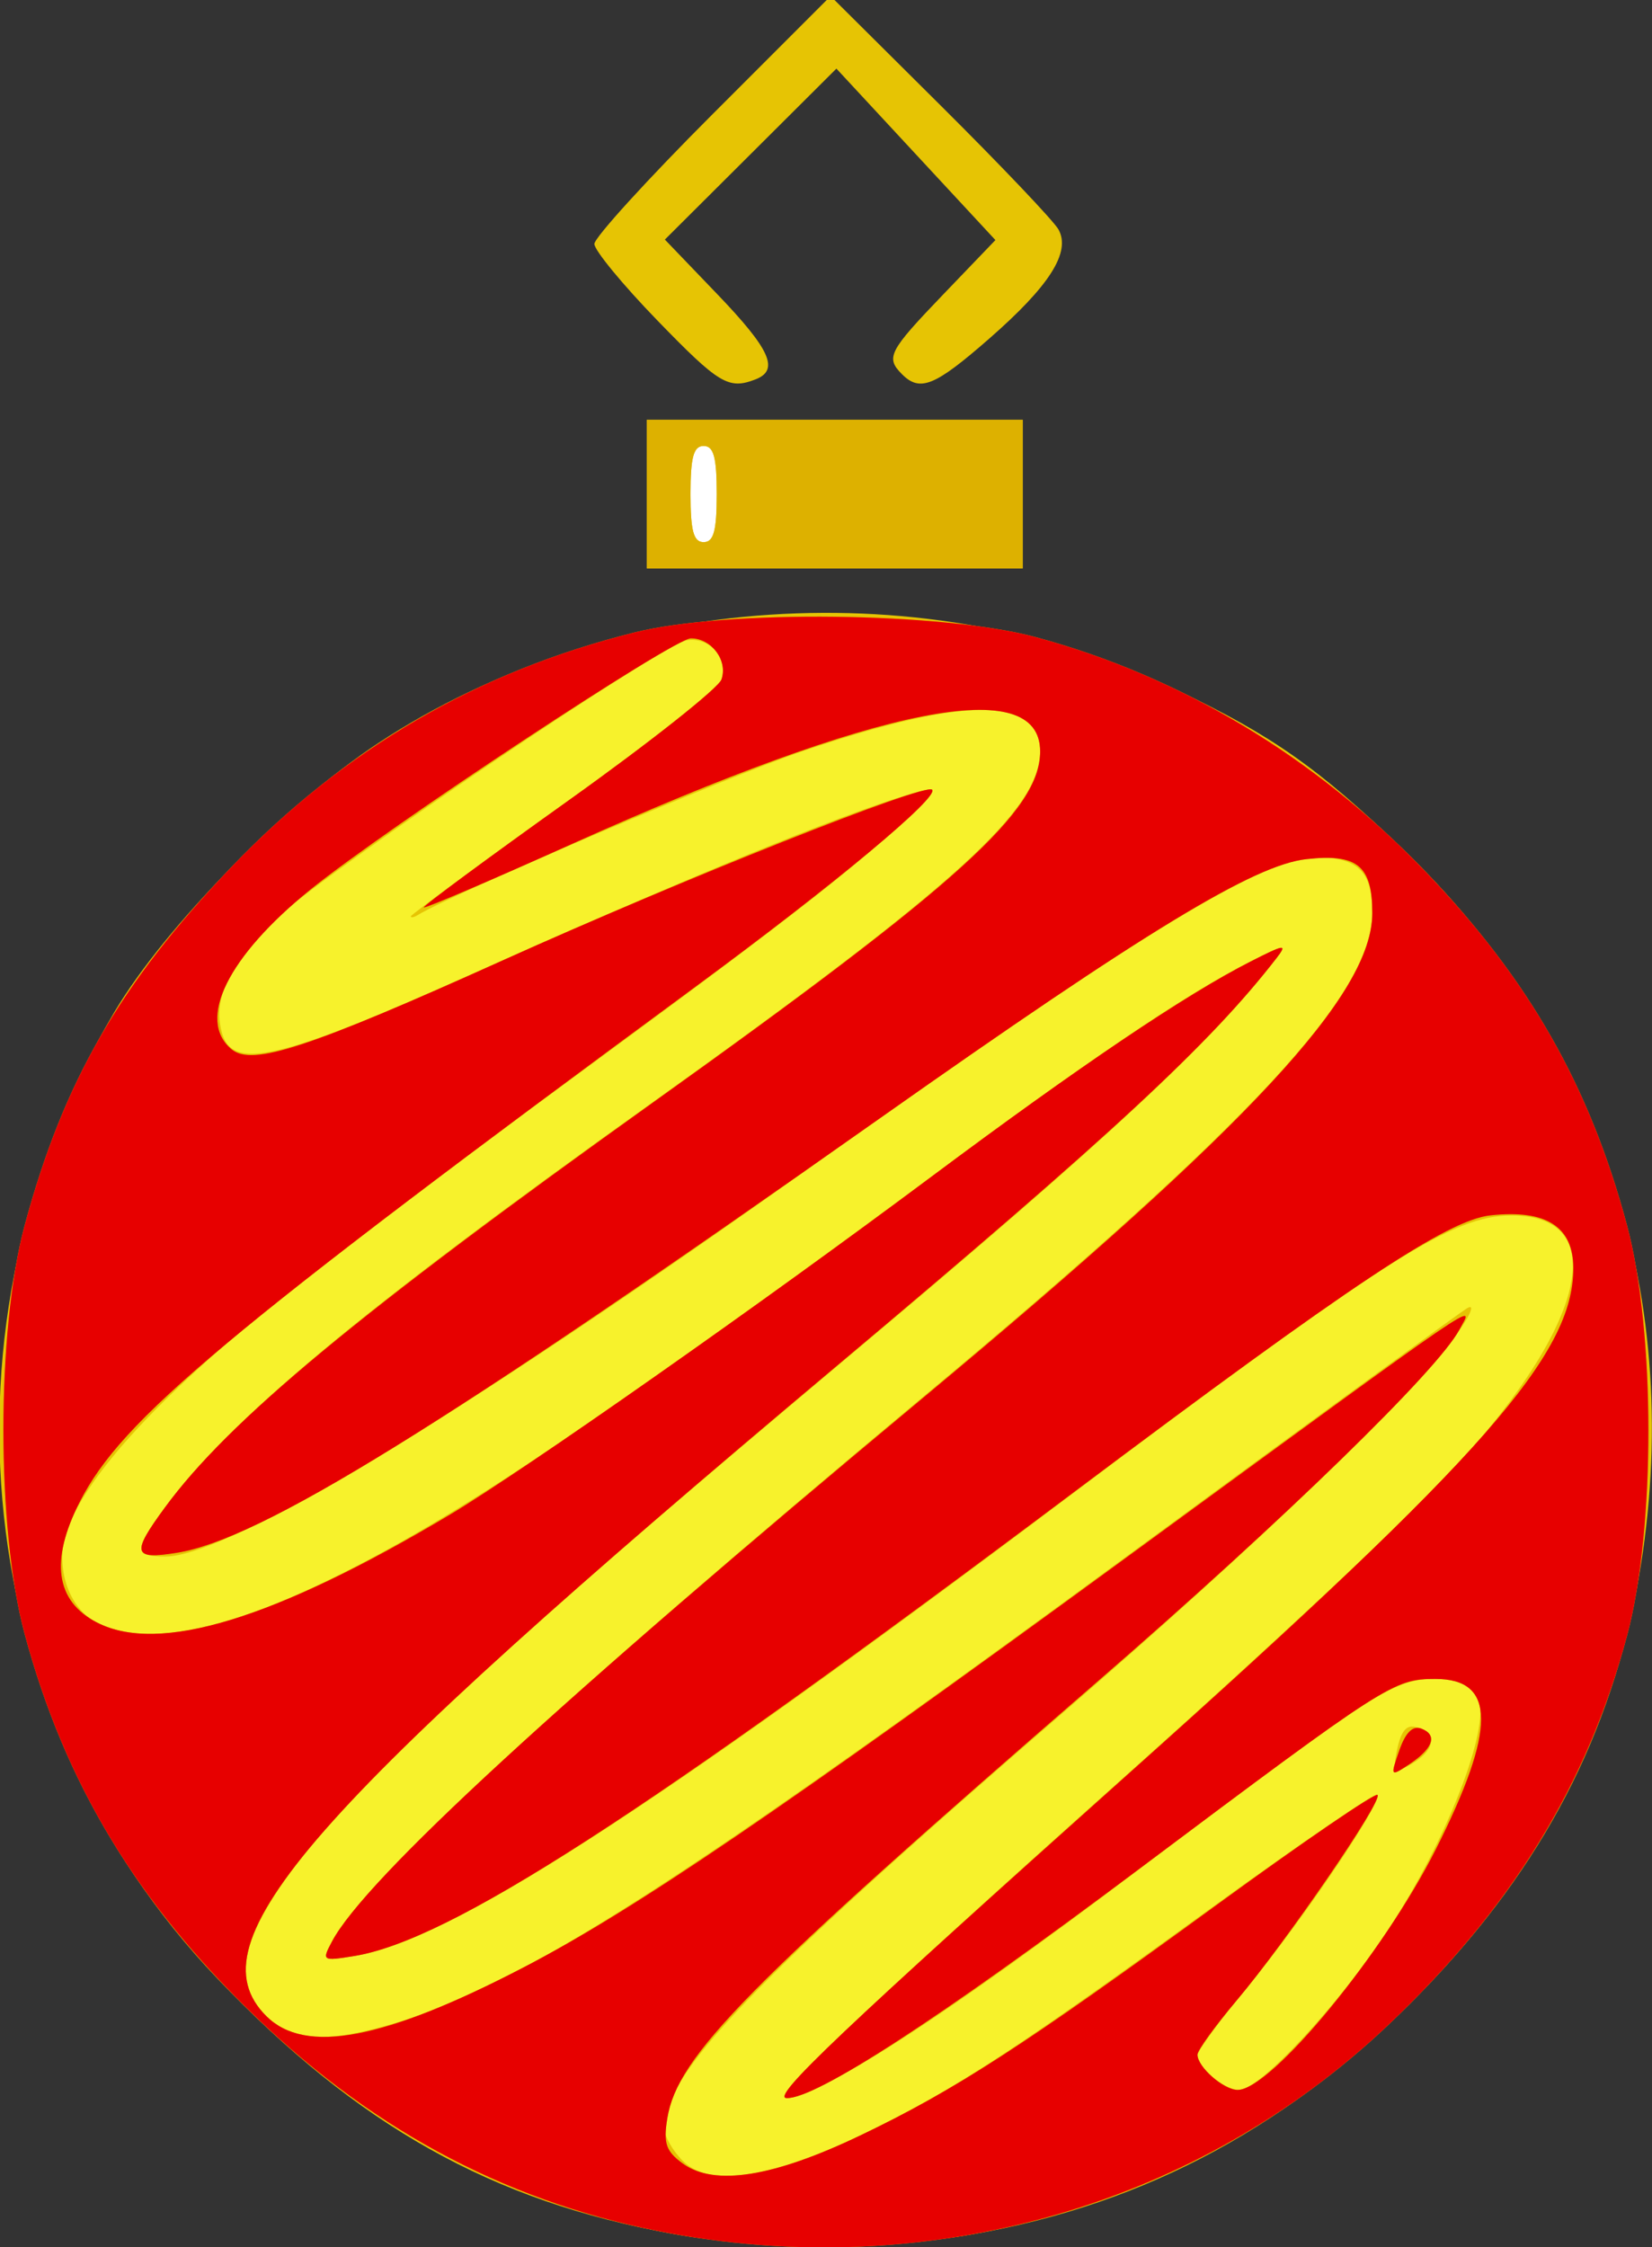 <?xml version="1.0" encoding="UTF-8" standalone="no"?>
<!-- Created with Inkscape (http://www.inkscape.org/) -->

<svg
   xmlns:dc="http://purl.org/dc/elements/1.1/"
   xmlns:cc="http://creativecommons.org/ns#"
   xmlns:rdf="http://www.w3.org/1999/02/22-rdf-syntax-ns#"
   xmlns:svg="http://www.w3.org/2000/svg"
   xmlns="http://www.w3.org/2000/svg"
   xmlns:sodipodi="http://sodipodi.sourceforge.net/DTD/sodipodi-0.dtd"
   xmlns:inkscape="http://www.inkscape.org/namespaces/inkscape"
   id="svg2"
   version="1.1"
   inkscape:version="0.48+devel r12701"
   width="236.25"
   height="321.25"
   viewBox="0 0 236.25 321.25"
   sodipodi:docname="ornament_zigzag_red_yellow.svg">
  <rect x="0" y="0" width="236.25" height="321.25" fill="#333333" stroke="none"/>
  <title
     id="title4104">ornament zigzag</title>
  <defs
     id="defs6" />
  <sodipodi:namedview
     pagecolor="#ffffff"
     bordercolor="#666666"
     borderopacity="1"
     objecttolerance="10"
     gridtolerance="10"
     guidetolerance="10"
     inkscape:pageopacity="0"
     inkscape:pageshadow="2"
     inkscape:window-width="1056"
     inkscape:window-height="987"
     id="namedview4"
     showgrid="false"
     inkscape:zoom="1.84"
     inkscape:cx="148.27945"
     inkscape:cy="160.625"
     inkscape:window-x="68"
     inkscape:window-y="13"
     inkscape:window-maximized="0"
     inkscape:current-layer="svg2" />
  <path
     style="fill:#fffa2c;fill-opacity:1;stroke:none;opacity:0.96"
     id="path4083"
     sodipodi:type="arc"
     sodipodi:cx="117.66306"
     sodipodi:cy="204.13043"
     sodipodi:rx="116.03261"
     sodipodi:ry="116.03261"
     sodipodi:start="0"
     sodipodi:end="6.2708727"
     sodipodi:open="true"
     d="m 233.696,204.13 a 116.033,116.033 0 1 1 -0.009,-1.429" />
  <rect
     style="fill:#ffffff;fill-opacity:1;stroke:none"
     id="rect4081"
     width="10.87"
     height="18.478"
     x="95.652"
     y="61.467" />
  <g
     id="g4064">
    <path
       style="fill:#e6c404"
       d="M 96.061,319.295 C 70.363,314.644 51.184,303.884 31.107,282.852 -4.144,245.926 -10.188,189.356 16.345,144.694 23.64,132.415 40.653,115.088 54.151,106.191 87.063,84.496 132.493,81.523 168.449,98.711 c 13.465,6.437 19.98,11.012 31.911,22.411 28.701,27.421 40.888,64.889 33.984,104.482 -3.883,22.268 -13.707,41.133 -30.494,58.556 -18.732,19.442 -39.72,30.864 -64.731,35.225 -13.018,2.27 -30.216,2.234 -43.058,-0.09 z m 26.008,-13.561 c 13.389,-6.357 22.055,-11.936 50.182,-32.303 13.269,-9.609 24.387,-17.209 24.706,-16.89 0.874,0.874 -10.646,17.936 -18.651,27.625 -3.881,4.698 -7.057,9.017 -7.057,9.598 0,1.791 3.816,4.986 5.956,4.986 2.976,0 14.427,-12.345 21.497,-23.175 8.256,-12.647 14.483,-28.699 12.674,-32.67 C 210.328,240.602 209.063,240 205.272,240 c -5.995,0 -8.671,1.723 -43.103,27.756 -26.215,19.82 -42.574,30.512 -48.654,31.799 -3.787,0.802 7.738,-10.265 49.61,-47.637 17.875,-15.954 37.281,-34.044 43.125,-40.2 20.41,-21.501 24.693,-37.968 9.875,-37.968 -8.366,0 -18.116,6.189 -63.261,40.16 -59.819,45.013 -88.562,63.487 -102.224,65.704 -4.617,0.749 -4.658,0.72 -3.092,-2.24 4.535,-8.574 33.18,-34.93 84.326,-77.588 47.54,-39.651 64.375,-57.803 64.375,-69.413 0,-5.909 -2.131,-7.873 -8.541,-7.873 -6.803,0 -28.311,13.232 -70.209,43.192 C 67.238,201.634 32.765,222.5 23.648,222.5 c -4.548,0 -4.553,-0.903 -0.038,-7 9.437,-12.745 27.773,-28.022 68.408,-56.998 44.64,-31.831 56.732,-42.738 56.732,-51.17 0,-7.79 -10.723,-7.798 -33.75,-0.025 -11.116,3.752 -49.752,20.186 -55.312,23.528 -0.516,0.31 -0.938,0.379 -0.938,0.153 0,-0.226 9.816,-7.431 21.813,-16.011 11.997,-8.58 22.169,-16.612 22.603,-17.848 1.069,-3.041 -1.783,-6.194 -5.039,-5.572 -3.548,0.678 -50.273,32.244 -57.961,39.157 -6.476,5.822 -9.384,11.034 -8.707,15.604 1.124,7.591 7.154,6.066 47.152,-11.921 23.469,-10.554 44.572,-19.051 52.638,-21.193 2.494,-0.663 1.738,0.49 -3.75,5.711 -6.822,6.49 -19.797,16.374 -60.574,46.145 -34.73,25.356 -51.742,41.078 -56.979,52.659 -2.355,5.208 -0.559,11.902 3.797,14.155 7.231,3.739 18.349,1.503 35.568,-7.154 17.219,-8.658 39.168,-23.436 83.188,-56.009 24.305,-17.985 36.916,-26.501 46.24,-31.223 5.021,-2.543 5.421,-2.594 3.788,-0.477 -9.217,11.947 -23.736,25.483 -59.774,55.727 -48.66,40.836 -66.676,57.03 -76.173,68.47 -11.905,14.339 -14.122,21.367 -8.513,26.977 3.659,3.659 8.507,3.943 18.267,1.07 17.975,-5.291 41.181,-20.134 107.325,-68.646 24.357,-17.864 45.126,-32.985 46.153,-33.601 1.075,-0.645 0.616,0.681 -1.08,3.125 -6.09,8.77 -27.831,29.725 -57.086,55.023 C 107.485,283.341 95,296.366 95,304.251 c 0,1.099 1.19,3.189 2.645,4.644 3.763,3.763 12.12,2.681 24.424,-3.161 z m 77.639,-55.182 c 0.706,-3.694 1.717,-4.489 3.949,-3.109 1.911,1.181 0.959,3.256 -2.293,4.996 -1.931,1.033 -2.164,0.768 -1.656,-1.887 z M 92.5,70.625 92.5,60 l 26.875,0 26.875,0 0,10.625 0,10.625 -26.875,0 -26.875,0 0,-10.625 z m 10,0 c 0,-5.278 -0.436,-6.875 -1.875,-6.875 -1.439,0 -1.875,1.597 -1.875,6.875 0,5.278 0.436,6.875 1.875,6.875 1.439,0 1.875,-1.597 1.875,-6.875 z M 93.961,45.758 C 89.033,40.675 85,35.776 85,34.872 85,33.967 92.601,25.626 101.891,16.336 L 118.782,-0.555 134.474,15.035 c 8.63,8.575 16.234,16.569 16.897,17.766 1.798,3.246 -1.258,8.054 -9.939,15.636 -7.755,6.774 -9.862,7.632 -12.431,5.062 -2.385,-2.385 -1.925,-3.274 5.926,-11.449 l 7.426,-7.733 -11.37,-12.254 -11.37,-12.254 -12.265,12.219 -12.265,12.219 7.459,7.768 c 7.642,7.959 8.958,10.892 5.482,12.226 -3.846,1.476 -5.192,0.664 -14.062,-8.483 z"
       id="path4070"
       inkscape:connector-curvature="0" />
    <path
       style="fill:#ddb100"
       d="M 96.061,319.295 C 73.653,315.24 53.976,305.005 36.673,288.405 19.606,272.031 9.28,254.946 3.517,233.546 c -4.041,-15.008 -4.041,-43.334 0,-58.342 C 9.066,154.598 17.12,140.633 33.07,123.965 49.241,107.066 68.259,96.006 90.796,90.393 103.915,87.126 134.834,87.496 148.125,91.079 c 20.812,5.611 40.026,17.163 55.711,33.496 14.808,15.419 23.495,30.649 28.828,50.54 4.083,15.226 4.1,43.421 0.037,58.635 -5.714,21.394 -16.495,38.965 -34.214,55.762 -26.948,25.547 -64.883,36.577 -102.425,29.783 z m 27.009,-14.055 c 13.588,-6.52 23.354,-12.838 51.064,-33.037 12.243,-8.924 22.531,-15.954 22.863,-15.622 0.795,0.795 -13.051,20.985 -20.164,29.404 -3.071,3.635 -5.584,7.111 -5.584,7.723 0,1.756 3.743,5.042 5.742,5.042 4.785,0 20.821,-19.467 28.361,-34.429 8.636,-17.137 8.611,-24.325 -0.085,-24.316 -5.97,0.006 -6.845,0.567 -42.545,27.302 -28.459,21.312 -46.015,32.713 -50.224,32.618 -2.321,-0.053 7.804,-9.651 49.375,-46.808 C 212.282,208.063 225,193.589 225,181.28 c 0,-5.934 -3.901,-8.418 -11.85,-7.547 -6.159,0.675 -19.829,9.757 -59.698,39.66 -61.795,46.349 -89.223,64.016 -102.811,66.221 -4.562,0.74 -4.64,0.688 -3.15,-2.098 4.787,-8.945 32.256,-34.208 84.208,-77.444 47.163,-39.251 64.551,-57.983 64.551,-69.54 0,-6.786 -2.144,-8.539 -9.436,-7.718 -7.515,0.847 -22.999,10.258 -61.189,37.19 -62.428,44.026 -88.384,60.056 -100.334,61.967 -6.306,1.008 -6.544,0.11 -1.714,-6.473 9.09,-12.389 27.588,-27.727 69.945,-57.997 C 137.263,126.245 148.75,115.827 148.75,107.421 c 0,-11.116 -22.839,-6.612 -66.89,13.192 -11.54,5.188 -21.101,9.281 -21.248,9.097 C 60.465,129.526 69.807,122.625 81.373,114.375 92.938,106.125 102.751,98.364 103.179,97.128 104.116,94.42 101.758,91.25 98.807,91.25 c -2.472,0 -43.337,26.971 -54.404,35.906 -11.83,9.552 -16.327,18.654 -11.283,22.84 2.955,2.453 10.932,-0.162 38.754,-12.704 25.869,-11.662 60.436,-25.398 61.425,-24.409 1.05,1.05 -13.825,13.434 -33.781,28.125 -67.548,49.725 -82.093,61.887 -88.102,73.664 -4.288,8.405 -3.474,14.2 2.422,17.249 8.887,4.596 25.467,-0.464 50.536,-15.422 10.377,-6.192 44.774,-30.323 68.75,-48.232 20.974,-15.666 36.372,-26.047 45.684,-30.798 4.963,-2.532 5.352,-2.58 3.709,-0.462 -9.479,12.22 -23.462,25.173 -63.143,58.491 -75.516,63.408 -91.902,82.087 -81.307,92.682 5.568,5.568 16.867,3.431 36.863,-6.972 15.84,-8.241 36.522,-22.297 85.889,-58.373 52.784,-38.572 49.968,-36.646 47.888,-32.761 -3.127,5.844 -25.09,27.185 -51.834,50.367 -50.247,43.555 -59.995,53.453 -61.446,62.395 -0.579,3.57 -0.186,4.702 2.247,6.457 4.514,3.258 12.966,1.908 25.395,-4.056 z m 77.041,-55.021 c 0.896,-2.571 1.928,-3.587 3.162,-3.113 2.351,0.902 1.688,2.826 -1.764,5.118 -2.671,1.774 -2.701,1.732 -1.398,-2.005 z M 92.5,70.625 92.5,60 l 26.875,0 26.875,0 0,10.625 0,10.625 -26.875,0 -26.875,0 0,-10.625 z m 10,0 c 0,-5.278 -0.436,-6.875 -1.875,-6.875 -1.439,0 -1.875,1.597 -1.875,6.875 0,5.278 0.436,6.875 1.875,6.875 1.439,0 1.875,-1.597 1.875,-6.875 z"
       id="path4068"
       inkscape:connector-curvature="0" />
    <path
       style="fill:#e70000;fill-opacity:1"
       d="M 96.061,319.295 C 73.653,315.24 53.976,305.005 36.673,288.405 19.606,272.031 9.28,254.946 3.517,233.546 c -4.041,-15.008 -4.041,-43.334 0,-58.342 C 9.066,154.598 17.12,140.633 33.07,123.965 49.241,107.066 68.259,96.006 90.796,90.393 103.915,87.126 134.834,87.496 148.125,91.079 c 20.812,5.611 40.026,17.163 55.711,33.496 14.808,15.419 23.495,30.649 28.828,50.54 4.083,15.226 4.1,43.421 0.037,58.635 -5.714,21.394 -16.495,38.965 -34.214,55.762 -26.948,25.547 -64.883,36.577 -102.425,29.783 z m 27.009,-14.055 c 13.588,-6.52 23.354,-12.838 51.064,-33.037 12.243,-8.924 22.531,-15.954 22.863,-15.622 0.795,0.795 -13.051,20.985 -20.164,29.404 -3.071,3.635 -5.584,7.111 -5.584,7.723 0,1.756 3.743,5.042 5.742,5.042 4.785,0 20.821,-19.467 28.361,-34.429 8.636,-17.137 8.611,-24.325 -0.085,-24.316 -5.97,0.006 -6.845,0.567 -42.545,27.302 -28.459,21.312 -46.015,32.713 -50.224,32.618 -2.321,-0.053 7.804,-9.651 49.375,-46.808 C 212.282,208.063 225,193.589 225,181.28 c 0,-5.934 -3.901,-8.418 -11.85,-7.547 -6.159,0.675 -19.829,9.757 -59.698,39.66 -61.795,46.349 -89.223,64.016 -102.811,66.221 -4.562,0.74 -4.64,0.688 -3.15,-2.098 4.787,-8.945 32.256,-34.208 84.208,-77.444 47.163,-39.251 64.551,-57.983 64.551,-69.54 0,-6.786 -2.144,-8.539 -9.436,-7.718 -7.515,0.847 -22.999,10.258 -61.189,37.19 -62.428,44.026 -88.384,60.056 -100.334,61.967 -6.306,1.008 -6.544,0.11 -1.714,-6.473 9.09,-12.389 27.588,-27.727 69.945,-57.997 C 137.263,126.245 148.75,115.827 148.75,107.421 c 0,-11.116 -22.839,-6.612 -66.89,13.192 -11.54,5.188 -21.101,9.281 -21.248,9.097 C 60.465,129.526 69.807,122.625 81.373,114.375 92.938,106.125 102.751,98.364 103.179,97.128 104.116,94.42 101.758,91.25 98.807,91.25 c -2.472,0 -43.337,26.971 -54.404,35.906 -11.83,9.552 -16.327,18.654 -11.283,22.84 2.955,2.453 10.932,-0.162 38.754,-12.704 25.869,-11.662 60.436,-25.398 61.425,-24.409 1.05,1.05 -13.825,13.434 -33.781,28.125 -67.548,49.725 -82.093,61.887 -88.102,73.664 -4.288,8.405 -3.474,14.2 2.422,17.249 8.887,4.596 25.467,-0.464 50.536,-15.422 10.377,-6.192 44.774,-30.323 68.75,-48.232 20.974,-15.666 36.372,-26.047 45.684,-30.798 4.963,-2.532 5.352,-2.58 3.709,-0.462 -9.479,12.22 -23.462,25.173 -63.143,58.491 -75.516,63.408 -91.902,82.087 -81.307,92.682 5.568,5.568 16.867,3.431 36.863,-6.972 15.84,-8.241 36.522,-22.297 85.889,-58.373 52.784,-38.572 49.968,-36.646 47.888,-32.761 -3.127,5.844 -25.09,27.185 -51.834,50.367 -50.247,43.555 -59.995,53.453 -61.446,62.395 -0.579,3.57 -0.186,4.702 2.247,6.457 4.514,3.258 12.966,1.908 25.395,-4.056 z m 77.041,-55.021 c 0.896,-2.571 1.928,-3.587 3.162,-3.113 2.351,0.902 1.688,2.826 -1.764,5.118 -2.671,1.774 -2.701,1.732 -1.398,-2.005 z"
       id="path4066"
       inkscape:connector-curvature="0" />
  </g>
</svg>
